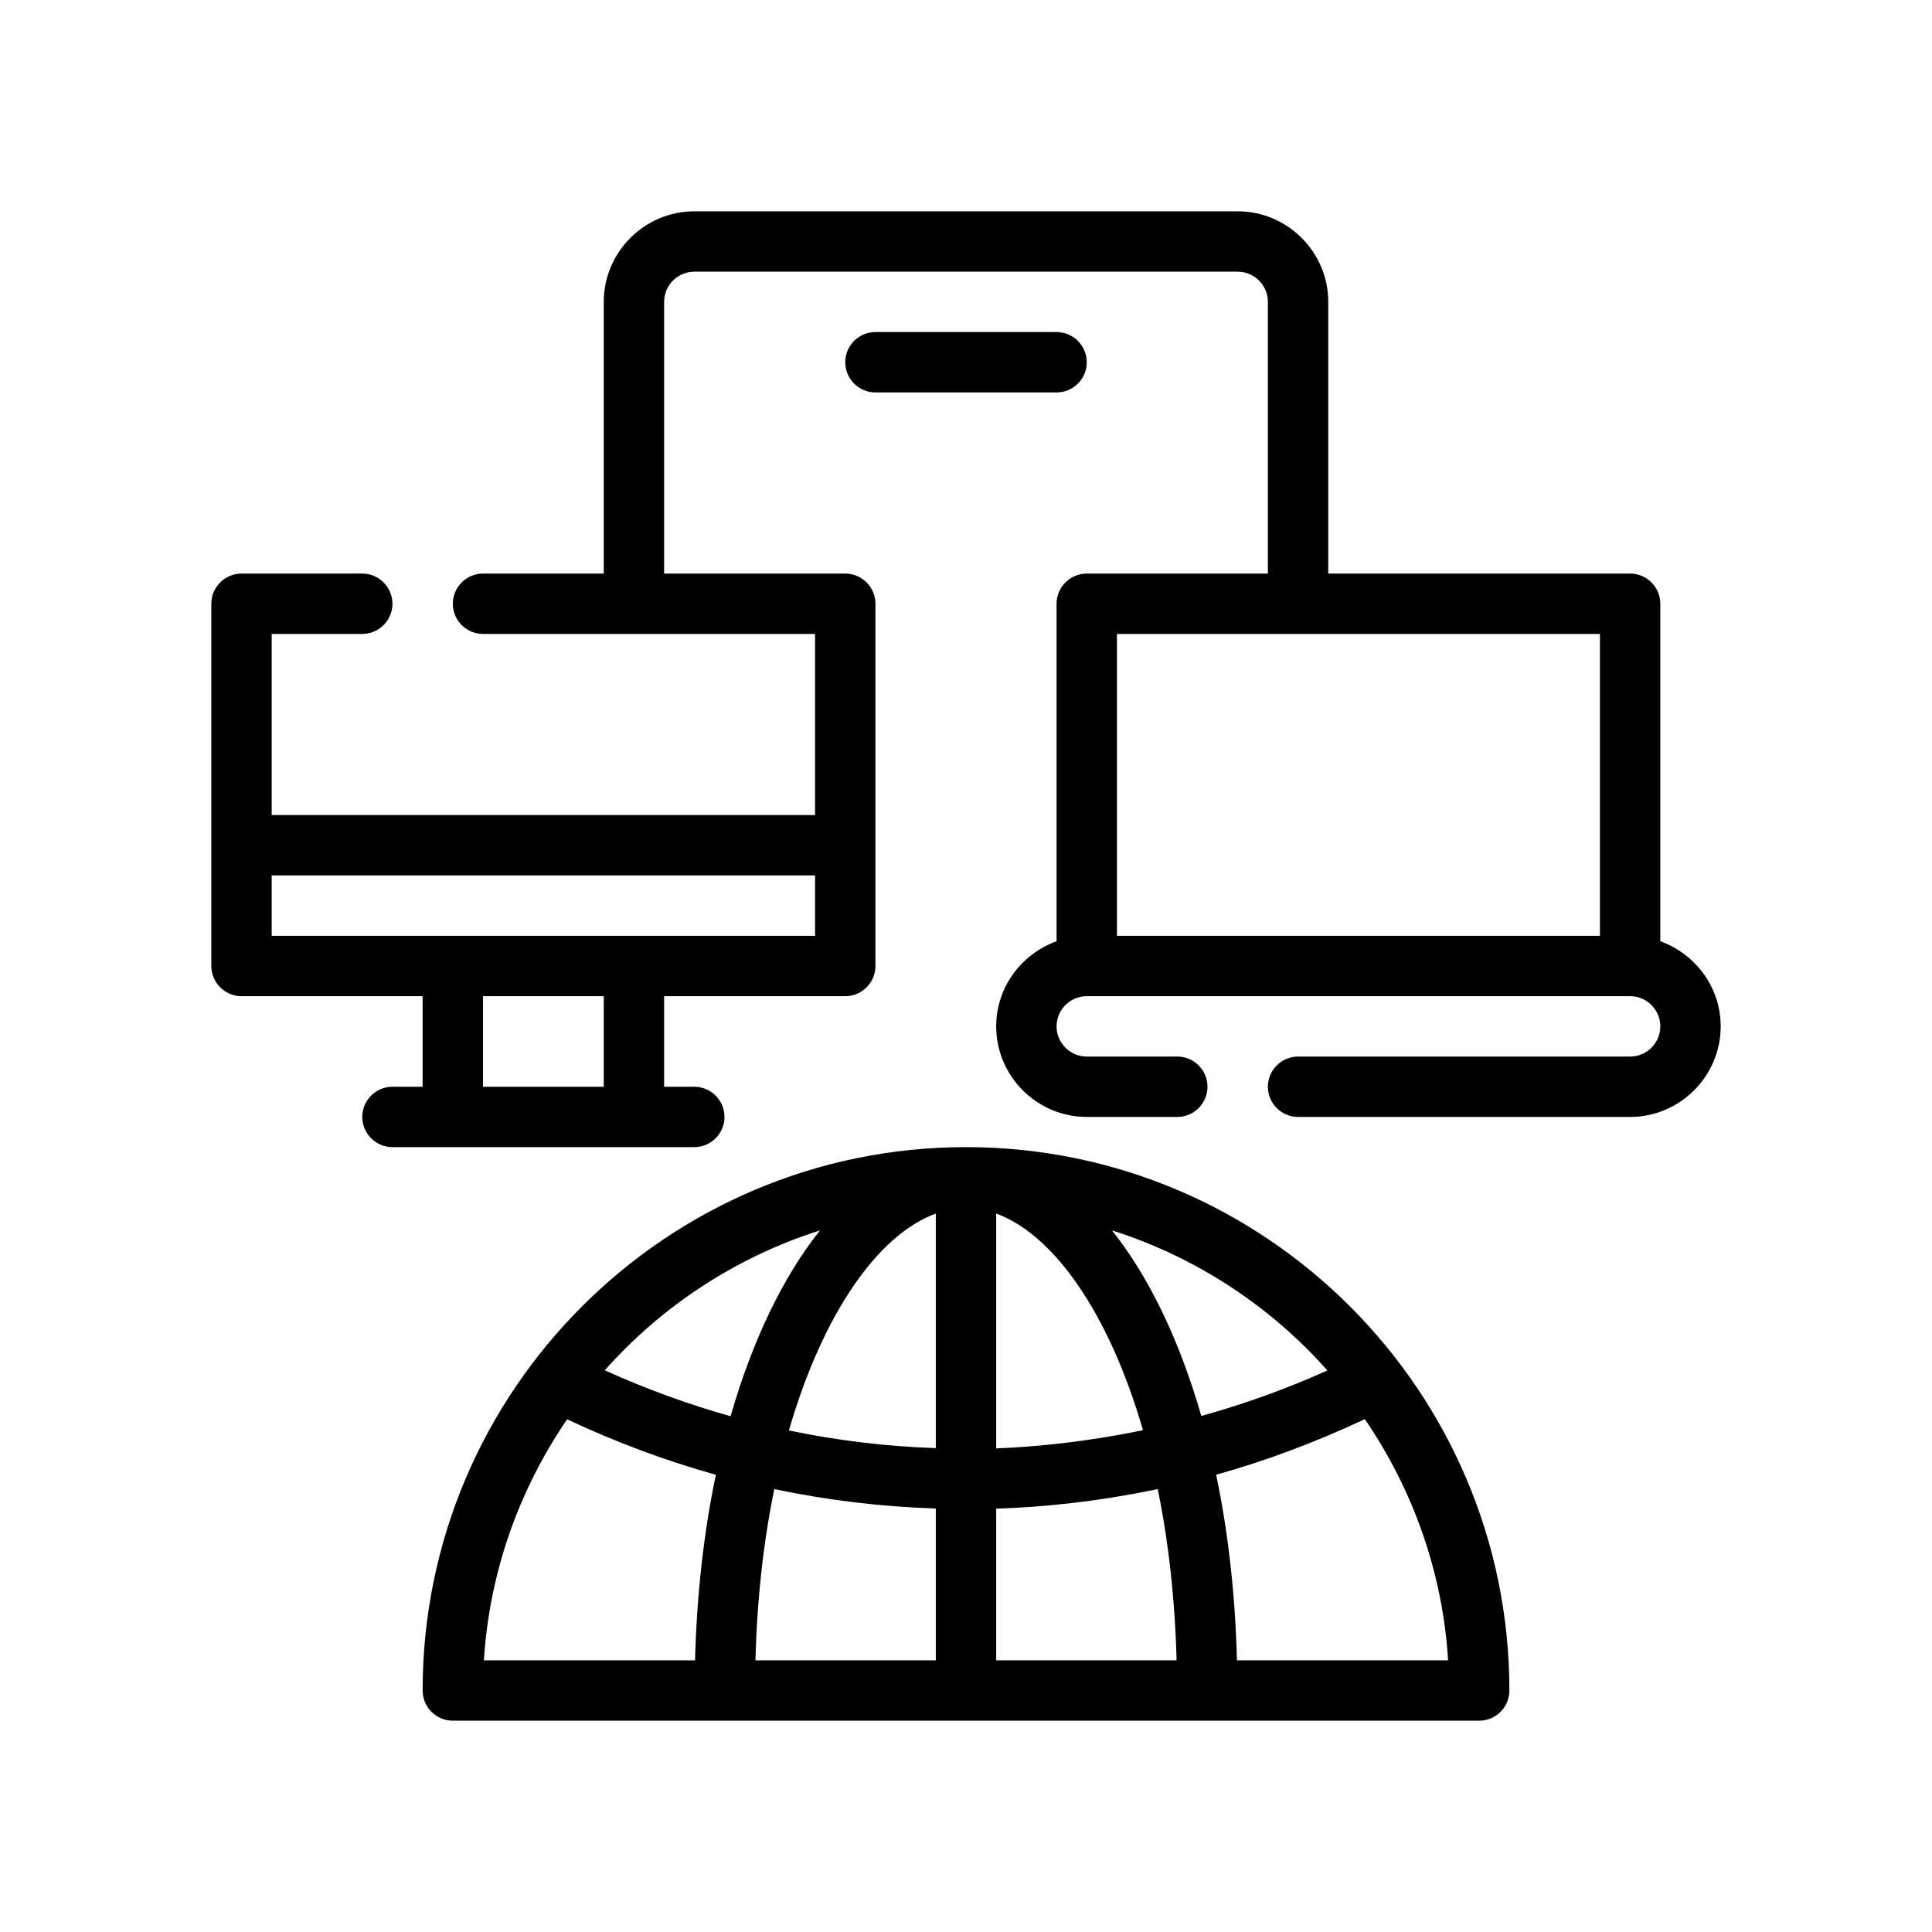 <svg xml:space="preserve" viewBox="0 0 64 64" y="0px" x="0px" xmlns:xlink="http://www.w3.org/1999/xlink" xmlns="http://www.w3.org/2000/svg" id="Outline" version="1.1">
<g>
	<path d="M32,38c-9.925,0-18,8.075-18,18c0,0.552,0.448,1,1,1h34c0.552,0,1-0.448,1-1C50,46.075,41.925,38,32,38z
		 M43.971,45.398c-1.44,0.649-2.845,1.138-4.176,1.508c-0.722-2.509-1.736-4.614-2.959-6.148
		C39.619,41.643,42.077,43.262,43.971,45.398z M31,40.201v7.77c-1.644-0.056-3.268-0.252-4.866-0.585
		C27.268,43.47,29.109,40.888,31,40.201z M31,49.971V55h-5.976c0.056-2.059,0.273-3.965,0.626-5.672
		C27.406,49.698,29.191,49.913,31,49.971z M33,49.977c1.534-0.051,3.345-0.228,5.351-0.65
		C38.703,51.035,38.921,52.941,38.976,55H33V49.977z M33,47.98v-7.779
		c1.889,0.687,3.728,3.265,4.863,7.175C35.96,47.771,34.287,47.93,33,47.98z M27.164,40.758
		c-1.225,1.536-2.24,3.644-2.962,6.157c-1.414-0.398-2.804-0.905-4.168-1.522
		C21.927,43.26,24.383,41.642,27.164,40.758z M18.786,47.016c1.609,0.756,3.253,1.37,4.928,1.839
		c-0.399,1.892-0.632,3.964-0.69,6.145h-6.994C16.214,52.049,17.213,49.322,18.786,47.016z M40.976,55
		c-0.057-2.182-0.291-4.255-0.69-6.148c1.573-0.437,3.23-1.045,4.926-1.841
		c1.575,2.307,2.575,5.036,2.758,7.989H40.976z"></path>
	<path d="M55,31.18V20c0-0.55-0.45-1-1-1H44v-9c0-1.65-1.35-3-3-3H23c-1.65,0-3,1.35-3,3v9h-4
		c-0.55,0-1,0.45-1,1s0.45,1,1,1h11v6H9v-6h3c0.55,0,1-0.45,1-1s-0.45-1-1-1H8c-0.55,0-1,0.45-1,1v12
		c0,0.55,0.45,1,1,1h6v3h-1c-0.55,0-1,0.45-1,1s0.45,1,1,1h10c0.55,0,1-0.45,1-1s-0.45-1-1-1h-1v-3h6
		c0.55,0,1-0.45,1-1V20c0-0.55-0.45-1-1-1h-6v-9c0-0.55,0.45-1,1-1h18c0.55,0,1,0.45,1,1v9h-6
		c-0.55,0-1,0.45-1,1v11.18C33.84,31.6,33,32.7,33,34c0,1.65,1.35,3,3,3h3c0.55,0,1-0.45,1-1
		s-0.45-1-1-1h-3c-0.55,0-1-0.45-1-1s0.45-1,1-1h18c0.55,0,1,0.45,1,1s-0.45,1-1,1H43
		c-0.55,0-1,0.45-1,1s0.45,1,1,1h11c1.65,0,3-1.35,3-3C57,32.7,56.16,31.6,55,31.18z M20,36h-4v-3h4
		V36z M27,31H9v-2h18V31z M53,31H37V21h16V31z"></path>
	<path d="M36,12c0-0.552-0.448-1-1-1h-6c-0.552,0-1,0.448-1,1s0.448,1,1,1h6C35.552,13,36,12.552,36,12z"></path>
</g>
</svg>
